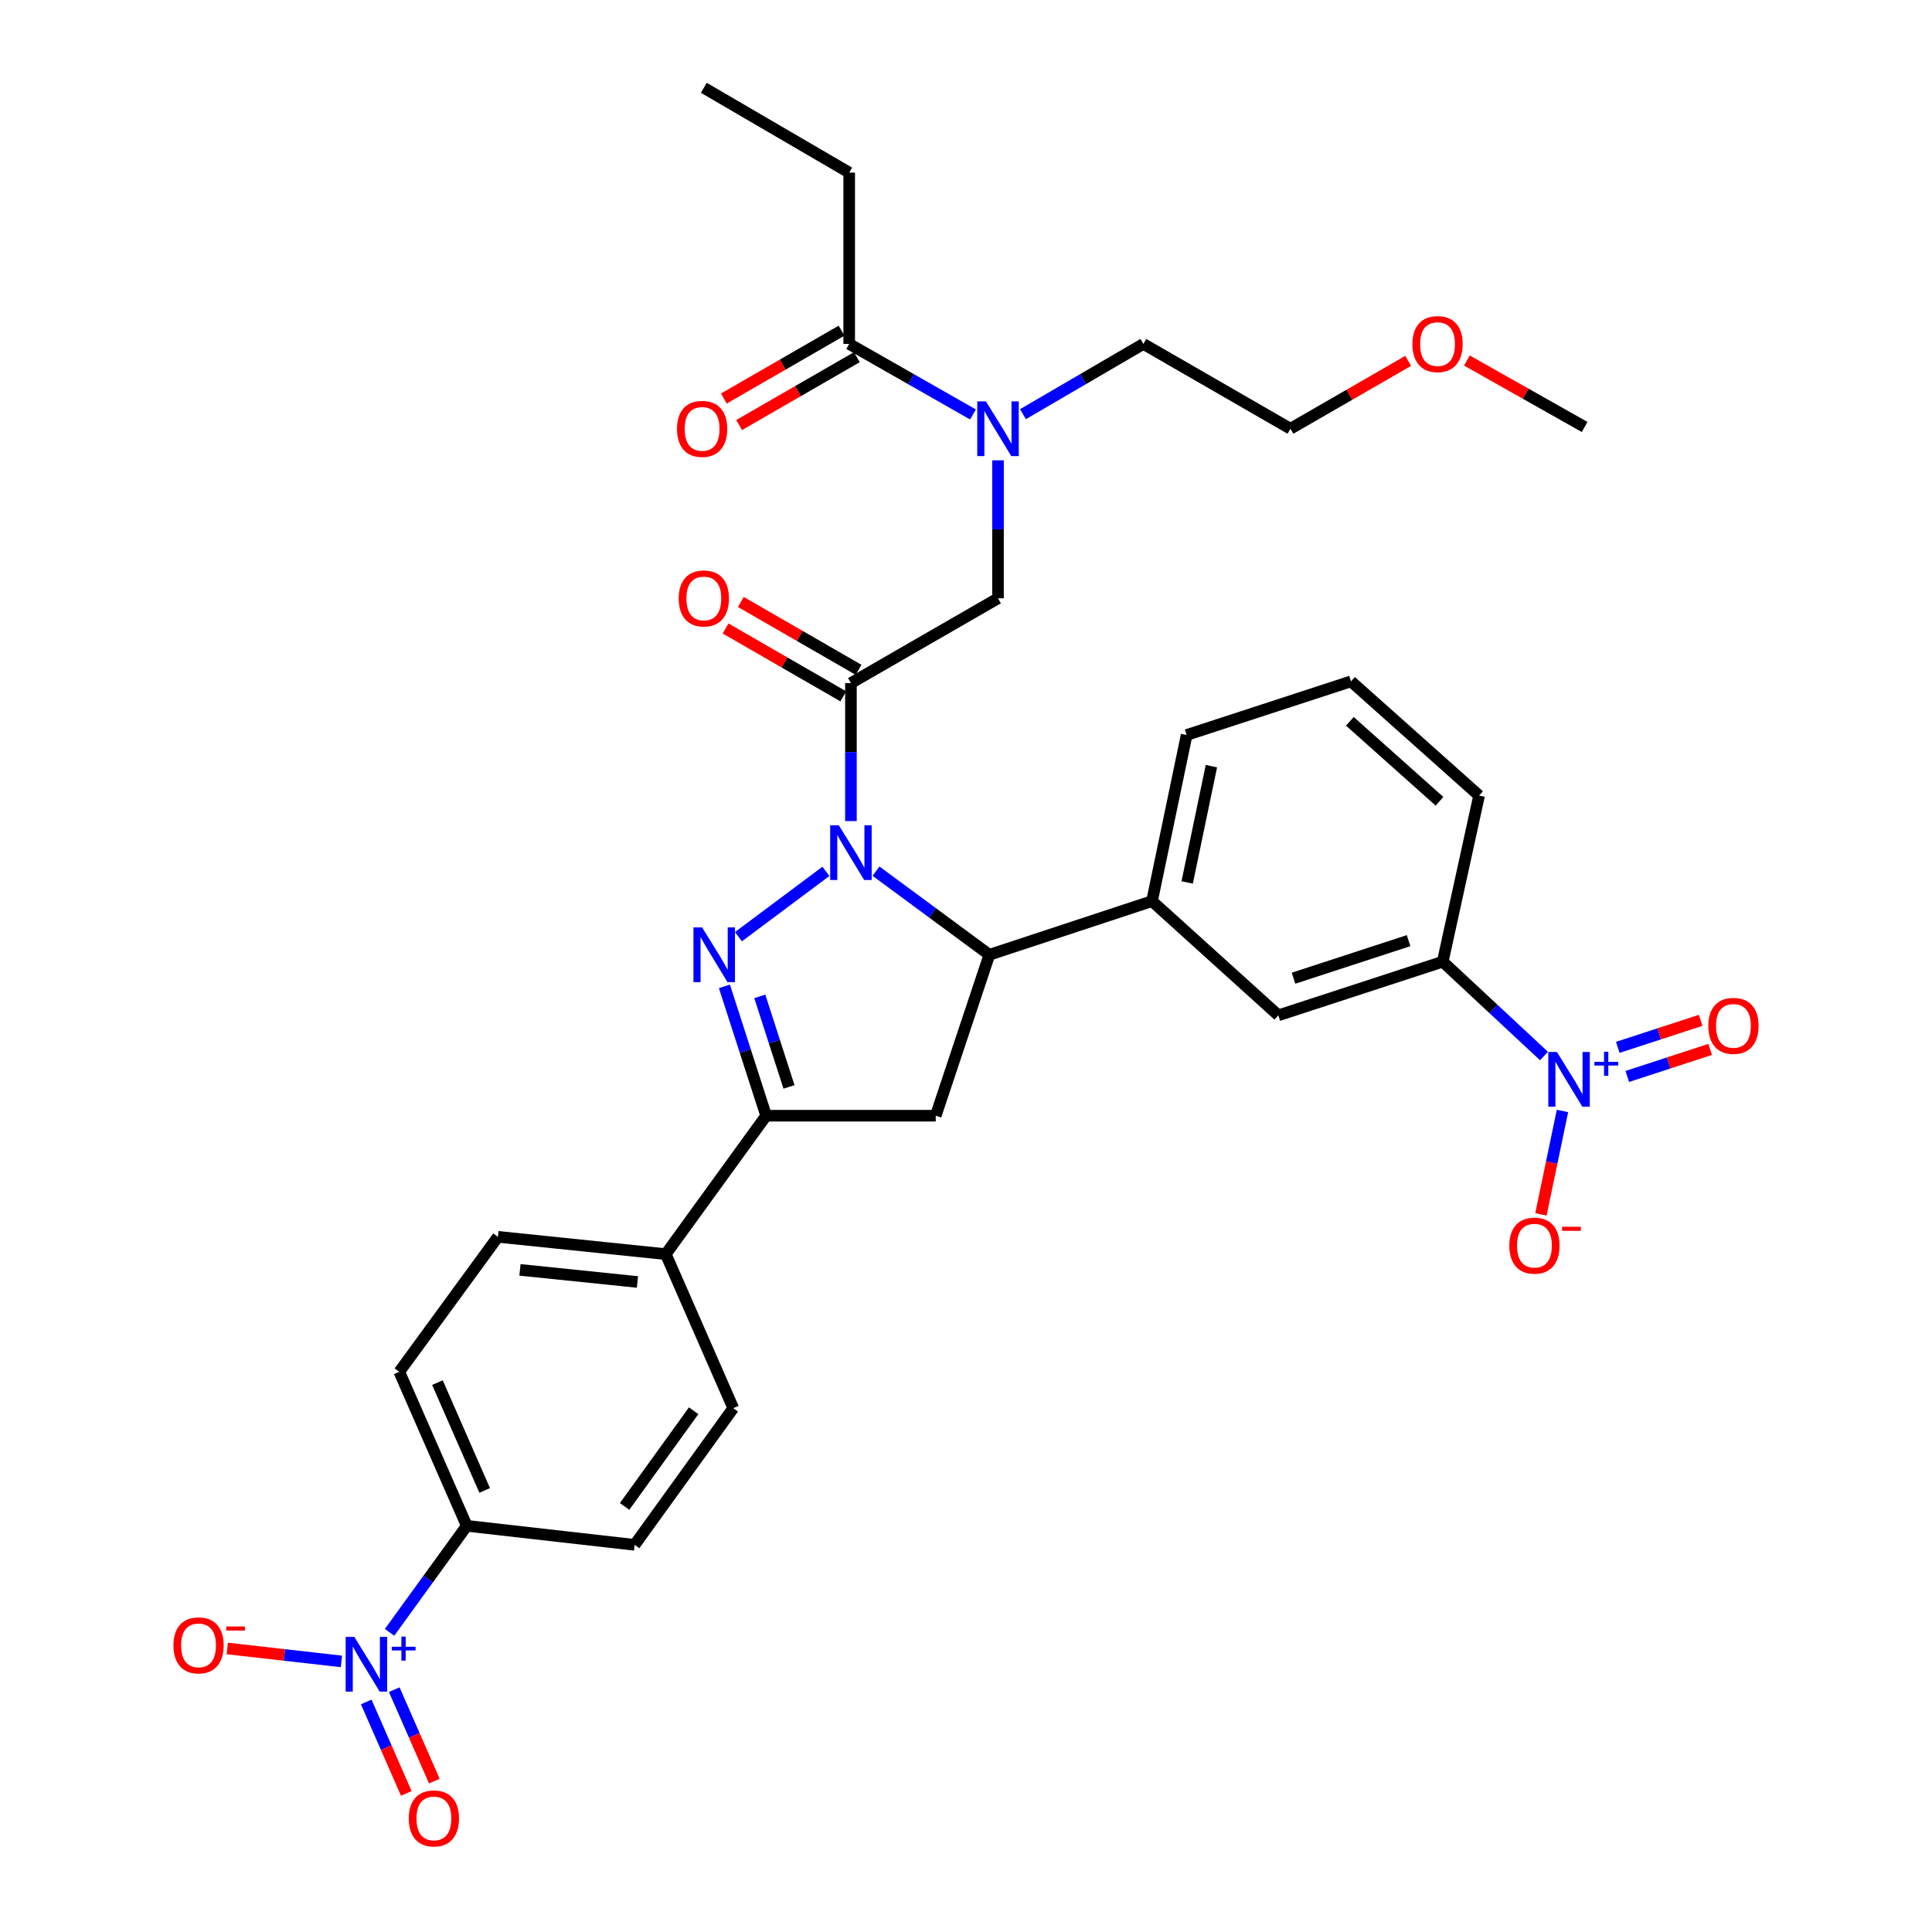 <?xml version='1.0' encoding='iso-8859-1'?>
<svg version='1.1' baseProfile='full'
              xmlns='http://www.w3.org/2000/svg'
                      xmlns:rdkit='http://www.rdkit.org/xml'
                      xmlns:xlink='http://www.w3.org/1999/xlink'
                  xml:space='preserve'
width='1000px' height='1000px' viewBox='0 0 1000 1000'>
<!-- END OF HEADER -->
<rect style='opacity:1.0;fill:#FFFFFF;stroke:none' width='1000' height='1000' x='0' y='0'> </rect>
<path class='bond-0' d='M 529.486,214.373 L 560.647,196.196' style='fill:none;fill-rule:evenodd;stroke:#0000FF;stroke-width:6px;stroke-linecap:butt;stroke-linejoin:miter;stroke-opacity:1' />
<path class='bond-0' d='M 560.647,196.196 L 591.808,178.019' style='fill:none;fill-rule:evenodd;stroke:#000000;stroke-width:6px;stroke-linecap:butt;stroke-linejoin:miter;stroke-opacity:1' />
<path class='bond-1' d='M 516.568,238.262 L 516.568,273.969' style='fill:none;fill-rule:evenodd;stroke:#0000FF;stroke-width:6px;stroke-linecap:butt;stroke-linejoin:miter;stroke-opacity:1' />
<path class='bond-1' d='M 516.568,273.969 L 516.568,309.677' style='fill:none;fill-rule:evenodd;stroke:#000000;stroke-width:6px;stroke-linecap:butt;stroke-linejoin:miter;stroke-opacity:1' />
<path class='bond-2' d='M 503.612,214.525 L 471.577,196.272' style='fill:none;fill-rule:evenodd;stroke:#0000FF;stroke-width:6px;stroke-linecap:butt;stroke-linejoin:miter;stroke-opacity:1' />
<path class='bond-2' d='M 471.577,196.272 L 439.543,178.019' style='fill:none;fill-rule:evenodd;stroke:#000000;stroke-width:6px;stroke-linecap:butt;stroke-linejoin:miter;stroke-opacity:1' />
<path class='bond-3' d='M 439.543,89.344 L 364.303,45.455' style='fill:none;fill-rule:evenodd;stroke:#000000;stroke-width:6px;stroke-linecap:butt;stroke-linejoin:miter;stroke-opacity:1' />
<path class='bond-4' d='M 439.543,89.344 L 439.543,178.019' style='fill:none;fill-rule:evenodd;stroke:#000000;stroke-width:6px;stroke-linecap:butt;stroke-linejoin:miter;stroke-opacity:1' />
<path class='bond-5' d='M 444.395,346.705 L 413.925,329.141' style='fill:none;fill-rule:evenodd;stroke:#000000;stroke-width:6px;stroke-linecap:butt;stroke-linejoin:miter;stroke-opacity:1' />
<path class='bond-5' d='M 413.925,329.141 L 383.455,311.576' style='fill:none;fill-rule:evenodd;stroke:#FF0000;stroke-width:6px;stroke-linecap:butt;stroke-linejoin:miter;stroke-opacity:1' />
<path class='bond-5' d='M 436.485,360.427 L 406.015,342.862' style='fill:none;fill-rule:evenodd;stroke:#000000;stroke-width:6px;stroke-linecap:butt;stroke-linejoin:miter;stroke-opacity:1' />
<path class='bond-5' d='M 406.015,342.862 L 375.545,325.298' style='fill:none;fill-rule:evenodd;stroke:#FF0000;stroke-width:6px;stroke-linecap:butt;stroke-linejoin:miter;stroke-opacity:1' />
<path class='bond-6' d='M 440.44,353.566 L 516.568,309.677' style='fill:none;fill-rule:evenodd;stroke:#000000;stroke-width:6px;stroke-linecap:butt;stroke-linejoin:miter;stroke-opacity:1' />
<path class='bond-7' d='M 440.44,353.566 L 440.44,389.277' style='fill:none;fill-rule:evenodd;stroke:#000000;stroke-width:6px;stroke-linecap:butt;stroke-linejoin:miter;stroke-opacity:1' />
<path class='bond-7' d='M 440.44,389.277 L 440.44,424.989' style='fill:none;fill-rule:evenodd;stroke:#0000FF;stroke-width:6px;stroke-linecap:butt;stroke-linejoin:miter;stroke-opacity:1' />
<path class='bond-8' d='M 435.588,171.158 L 405.122,188.722' style='fill:none;fill-rule:evenodd;stroke:#000000;stroke-width:6px;stroke-linecap:butt;stroke-linejoin:miter;stroke-opacity:1' />
<path class='bond-8' d='M 405.122,188.722 L 374.656,206.286' style='fill:none;fill-rule:evenodd;stroke:#FF0000;stroke-width:6px;stroke-linecap:butt;stroke-linejoin:miter;stroke-opacity:1' />
<path class='bond-8' d='M 443.498,184.879 L 413.032,202.443' style='fill:none;fill-rule:evenodd;stroke:#000000;stroke-width:6px;stroke-linecap:butt;stroke-linejoin:miter;stroke-opacity:1' />
<path class='bond-8' d='M 413.032,202.443 L 382.567,220.007' style='fill:none;fill-rule:evenodd;stroke:#FF0000;stroke-width:6px;stroke-linecap:butt;stroke-linejoin:miter;stroke-opacity:1' />
<path class='bond-9' d='M 728.876,186.779 L 698.406,204.343' style='fill:none;fill-rule:evenodd;stroke:#FF0000;stroke-width:6px;stroke-linecap:butt;stroke-linejoin:miter;stroke-opacity:1' />
<path class='bond-9' d='M 698.406,204.343 L 667.936,221.908' style='fill:none;fill-rule:evenodd;stroke:#000000;stroke-width:6px;stroke-linecap:butt;stroke-linejoin:miter;stroke-opacity:1' />
<path class='bond-10' d='M 759.259,186.595 L 789.73,203.802' style='fill:none;fill-rule:evenodd;stroke:#FF0000;stroke-width:6px;stroke-linecap:butt;stroke-linejoin:miter;stroke-opacity:1' />
<path class='bond-10' d='M 789.73,203.802 L 820.201,221.01' style='fill:none;fill-rule:evenodd;stroke:#000000;stroke-width:6px;stroke-linecap:butt;stroke-linejoin:miter;stroke-opacity:1' />
<path class='bond-11' d='M 591.808,178.019 L 667.936,221.908' style='fill:none;fill-rule:evenodd;stroke:#000000;stroke-width:6px;stroke-linecap:butt;stroke-linejoin:miter;stroke-opacity:1' />
<path class='bond-12' d='M 453.406,450.907 L 482.748,472.548' style='fill:none;fill-rule:evenodd;stroke:#0000FF;stroke-width:6px;stroke-linecap:butt;stroke-linejoin:miter;stroke-opacity:1' />
<path class='bond-12' d='M 482.748,472.548 L 512.09,494.19' style='fill:none;fill-rule:evenodd;stroke:#000000;stroke-width:6px;stroke-linecap:butt;stroke-linejoin:miter;stroke-opacity:1' />
<path class='bond-13' d='M 427.492,451.014 L 382.223,484.822' style='fill:none;fill-rule:evenodd;stroke:#0000FF;stroke-width:6px;stroke-linecap:butt;stroke-linejoin:miter;stroke-opacity:1' />
<path class='bond-14' d='M 396.551,577.489 L 344.603,649.139' style='fill:none;fill-rule:evenodd;stroke:#000000;stroke-width:6px;stroke-linecap:butt;stroke-linejoin:miter;stroke-opacity:1' />
<path class='bond-15' d='M 396.551,577.489 L 484.329,577.489' style='fill:none;fill-rule:evenodd;stroke:#000000;stroke-width:6px;stroke-linecap:butt;stroke-linejoin:miter;stroke-opacity:1' />
<path class='bond-16' d='M 396.551,577.489 L 385.752,544.014' style='fill:none;fill-rule:evenodd;stroke:#000000;stroke-width:6px;stroke-linecap:butt;stroke-linejoin:miter;stroke-opacity:1' />
<path class='bond-16' d='M 385.752,544.014 L 374.953,510.538' style='fill:none;fill-rule:evenodd;stroke:#0000FF;stroke-width:6px;stroke-linecap:butt;stroke-linejoin:miter;stroke-opacity:1' />
<path class='bond-16' d='M 408.385,562.584 L 400.825,539.151' style='fill:none;fill-rule:evenodd;stroke:#000000;stroke-width:6px;stroke-linecap:butt;stroke-linejoin:miter;stroke-opacity:1' />
<path class='bond-16' d='M 400.825,539.151 L 393.266,515.718' style='fill:none;fill-rule:evenodd;stroke:#0000FF;stroke-width:6px;stroke-linecap:butt;stroke-linejoin:miter;stroke-opacity:1' />
<path class='bond-17' d='M 484.329,577.489 L 512.09,494.19' style='fill:none;fill-rule:evenodd;stroke:#000000;stroke-width:6px;stroke-linecap:butt;stroke-linejoin:miter;stroke-opacity:1' />
<path class='bond-18' d='M 512.09,494.19 L 596.286,466.42' style='fill:none;fill-rule:evenodd;stroke:#000000;stroke-width:6px;stroke-linecap:butt;stroke-linejoin:miter;stroke-opacity:1' />
<path class='bond-19' d='M 257.722,640.181 L 344.603,649.139' style='fill:none;fill-rule:evenodd;stroke:#000000;stroke-width:6px;stroke-linecap:butt;stroke-linejoin:miter;stroke-opacity:1' />
<path class='bond-19' d='M 269.13,657.279 L 329.946,663.549' style='fill:none;fill-rule:evenodd;stroke:#000000;stroke-width:6px;stroke-linecap:butt;stroke-linejoin:miter;stroke-opacity:1' />
<path class='bond-20' d='M 257.722,640.181 L 206.671,710.045' style='fill:none;fill-rule:evenodd;stroke:#000000;stroke-width:6px;stroke-linecap:butt;stroke-linejoin:miter;stroke-opacity:1' />
<path class='bond-21' d='M 206.671,710.045 L 241.603,789.763' style='fill:none;fill-rule:evenodd;stroke:#000000;stroke-width:6px;stroke-linecap:butt;stroke-linejoin:miter;stroke-opacity:1' />
<path class='bond-21' d='M 226.417,715.646 L 250.869,771.448' style='fill:none;fill-rule:evenodd;stroke:#000000;stroke-width:6px;stroke-linecap:butt;stroke-linejoin:miter;stroke-opacity:1' />
<path class='bond-22' d='M 799.167,546.592 L 772.962,522.181' style='fill:none;fill-rule:evenodd;stroke:#0000FF;stroke-width:6px;stroke-linecap:butt;stroke-linejoin:miter;stroke-opacity:1' />
<path class='bond-22' d='M 772.962,522.181 L 746.756,497.771' style='fill:none;fill-rule:evenodd;stroke:#000000;stroke-width:6px;stroke-linecap:butt;stroke-linejoin:miter;stroke-opacity:1' />
<path class='bond-23' d='M 808.733,575.033 L 803.157,601.797' style='fill:none;fill-rule:evenodd;stroke:#0000FF;stroke-width:6px;stroke-linecap:butt;stroke-linejoin:miter;stroke-opacity:1' />
<path class='bond-23' d='M 803.157,601.797 L 797.581,628.562' style='fill:none;fill-rule:evenodd;stroke:#FF0000;stroke-width:6px;stroke-linecap:butt;stroke-linejoin:miter;stroke-opacity:1' />
<path class='bond-24' d='M 842.28,557.171 L 863.727,550.171' style='fill:none;fill-rule:evenodd;stroke:#0000FF;stroke-width:6px;stroke-linecap:butt;stroke-linejoin:miter;stroke-opacity:1' />
<path class='bond-24' d='M 863.727,550.171 L 885.174,543.171' style='fill:none;fill-rule:evenodd;stroke:#FF0000;stroke-width:6px;stroke-linecap:butt;stroke-linejoin:miter;stroke-opacity:1' />
<path class='bond-24' d='M 837.366,542.114 L 858.813,535.115' style='fill:none;fill-rule:evenodd;stroke:#0000FF;stroke-width:6px;stroke-linecap:butt;stroke-linejoin:miter;stroke-opacity:1' />
<path class='bond-24' d='M 858.813,535.115 L 880.26,528.115' style='fill:none;fill-rule:evenodd;stroke:#FF0000;stroke-width:6px;stroke-linecap:butt;stroke-linejoin:miter;stroke-opacity:1' />
<path class='bond-25' d='M 746.756,497.771 L 661.671,525.54' style='fill:none;fill-rule:evenodd;stroke:#000000;stroke-width:6px;stroke-linecap:butt;stroke-linejoin:miter;stroke-opacity:1' />
<path class='bond-25' d='M 729.08,486.88 L 669.52,506.319' style='fill:none;fill-rule:evenodd;stroke:#000000;stroke-width:6px;stroke-linecap:butt;stroke-linejoin:miter;stroke-opacity:1' />
<path class='bond-26' d='M 746.756,497.771 L 765.569,411.788' style='fill:none;fill-rule:evenodd;stroke:#000000;stroke-width:6px;stroke-linecap:butt;stroke-linejoin:miter;stroke-opacity:1' />
<path class='bond-27' d='M 661.671,525.54 L 596.286,466.42' style='fill:none;fill-rule:evenodd;stroke:#000000;stroke-width:6px;stroke-linecap:butt;stroke-linejoin:miter;stroke-opacity:1' />
<path class='bond-28' d='M 596.286,466.42 L 614.201,380.438' style='fill:none;fill-rule:evenodd;stroke:#000000;stroke-width:6px;stroke-linecap:butt;stroke-linejoin:miter;stroke-opacity:1' />
<path class='bond-28' d='M 614.479,456.754 L 627.019,396.566' style='fill:none;fill-rule:evenodd;stroke:#000000;stroke-width:6px;stroke-linecap:butt;stroke-linejoin:miter;stroke-opacity:1' />
<path class='bond-29' d='M 765.569,411.788 L 699.286,352.668' style='fill:none;fill-rule:evenodd;stroke:#000000;stroke-width:6px;stroke-linecap:butt;stroke-linejoin:miter;stroke-opacity:1' />
<path class='bond-29' d='M 745.084,414.74 L 698.686,373.356' style='fill:none;fill-rule:evenodd;stroke:#000000;stroke-width:6px;stroke-linecap:butt;stroke-linejoin:miter;stroke-opacity:1' />
<path class='bond-30' d='M 699.286,352.668 L 614.201,380.438' style='fill:none;fill-rule:evenodd;stroke:#000000;stroke-width:6px;stroke-linecap:butt;stroke-linejoin:miter;stroke-opacity:1' />
<path class='bond-31' d='M 241.603,789.763 L 328.483,799.609' style='fill:none;fill-rule:evenodd;stroke:#000000;stroke-width:6px;stroke-linecap:butt;stroke-linejoin:miter;stroke-opacity:1' />
<path class='bond-32' d='M 241.603,789.763 L 221.618,817.327' style='fill:none;fill-rule:evenodd;stroke:#000000;stroke-width:6px;stroke-linecap:butt;stroke-linejoin:miter;stroke-opacity:1' />
<path class='bond-32' d='M 221.618,817.327 L 201.632,844.891' style='fill:none;fill-rule:evenodd;stroke:#0000FF;stroke-width:6px;stroke-linecap:butt;stroke-linejoin:miter;stroke-opacity:1' />
<path class='bond-33' d='M 328.483,799.609 L 379.534,728.857' style='fill:none;fill-rule:evenodd;stroke:#000000;stroke-width:6px;stroke-linecap:butt;stroke-linejoin:miter;stroke-opacity:1' />
<path class='bond-33' d='M 323.297,779.728 L 359.033,730.202' style='fill:none;fill-rule:evenodd;stroke:#000000;stroke-width:6px;stroke-linecap:butt;stroke-linejoin:miter;stroke-opacity:1' />
<path class='bond-34' d='M 379.534,728.857 L 344.603,649.139' style='fill:none;fill-rule:evenodd;stroke:#000000;stroke-width:6px;stroke-linecap:butt;stroke-linejoin:miter;stroke-opacity:1' />
<path class='bond-35' d='M 176.728,859.946 L 147.181,856.594' style='fill:none;fill-rule:evenodd;stroke:#0000FF;stroke-width:6px;stroke-linecap:butt;stroke-linejoin:miter;stroke-opacity:1' />
<path class='bond-35' d='M 147.181,856.594 L 117.634,853.243' style='fill:none;fill-rule:evenodd;stroke:#FF0000;stroke-width:6px;stroke-linecap:butt;stroke-linejoin:miter;stroke-opacity:1' />
<path class='bond-36' d='M 189.559,880.926 L 199.929,904.592' style='fill:none;fill-rule:evenodd;stroke:#0000FF;stroke-width:6px;stroke-linecap:butt;stroke-linejoin:miter;stroke-opacity:1' />
<path class='bond-36' d='M 199.929,904.592 L 210.299,928.258' style='fill:none;fill-rule:evenodd;stroke:#FF0000;stroke-width:6px;stroke-linecap:butt;stroke-linejoin:miter;stroke-opacity:1' />
<path class='bond-36' d='M 204.065,874.57 L 214.436,898.236' style='fill:none;fill-rule:evenodd;stroke:#0000FF;stroke-width:6px;stroke-linecap:butt;stroke-linejoin:miter;stroke-opacity:1' />
<path class='bond-36' d='M 214.436,898.236 L 224.806,921.902' style='fill:none;fill-rule:evenodd;stroke:#FF0000;stroke-width:6px;stroke-linecap:butt;stroke-linejoin:miter;stroke-opacity:1' />
<path  class='atom-0' d='M 510.308 207.748
L 519.588 222.748
Q 520.508 224.228, 521.988 226.908
Q 523.468 229.588, 523.548 229.748
L 523.548 207.748
L 527.308 207.748
L 527.308 236.068
L 523.428 236.068
L 513.468 219.668
Q 512.308 217.748, 511.068 215.548
Q 509.868 213.348, 509.508 212.668
L 509.508 236.068
L 505.828 236.068
L 505.828 207.748
L 510.308 207.748
' fill='#0000FF'/>
<path  class='atom-3' d='M 351.303 309.757
Q 351.303 302.957, 354.663 299.157
Q 358.023 295.357, 364.303 295.357
Q 370.583 295.357, 373.943 299.157
Q 377.303 302.957, 377.303 309.757
Q 377.303 316.637, 373.903 320.557
Q 370.503 324.437, 364.303 324.437
Q 358.063 324.437, 354.663 320.557
Q 351.303 316.677, 351.303 309.757
M 364.303 321.237
Q 368.623 321.237, 370.943 318.357
Q 373.303 315.437, 373.303 309.757
Q 373.303 304.197, 370.943 301.397
Q 368.623 298.557, 364.303 298.557
Q 359.983 298.557, 357.623 301.357
Q 355.303 304.157, 355.303 309.757
Q 355.303 315.477, 357.623 318.357
Q 359.983 321.237, 364.303 321.237
' fill='#FF0000'/>
<path  class='atom-6' d='M 350.415 221.988
Q 350.415 215.188, 353.775 211.388
Q 357.135 207.588, 363.415 207.588
Q 369.695 207.588, 373.055 211.388
Q 376.415 215.188, 376.415 221.988
Q 376.415 228.868, 373.015 232.788
Q 369.615 236.668, 363.415 236.668
Q 357.175 236.668, 353.775 232.788
Q 350.415 228.908, 350.415 221.988
M 363.415 233.468
Q 367.735 233.468, 370.055 230.588
Q 372.415 227.668, 372.415 221.988
Q 372.415 216.428, 370.055 213.628
Q 367.735 210.788, 363.415 210.788
Q 359.095 210.788, 356.735 213.588
Q 354.415 216.388, 354.415 221.988
Q 354.415 227.708, 356.735 230.588
Q 359.095 233.468, 363.415 233.468
' fill='#FF0000'/>
<path  class='atom-8' d='M 731.073 178.099
Q 731.073 171.299, 734.433 167.499
Q 737.793 163.699, 744.073 163.699
Q 750.353 163.699, 753.713 167.499
Q 757.073 171.299, 757.073 178.099
Q 757.073 184.979, 753.673 188.899
Q 750.273 192.779, 744.073 192.779
Q 737.833 192.779, 734.433 188.899
Q 731.073 185.019, 731.073 178.099
M 744.073 189.579
Q 748.393 189.579, 750.713 186.699
Q 753.073 183.779, 753.073 178.099
Q 753.073 172.539, 750.713 169.739
Q 748.393 166.899, 744.073 166.899
Q 739.753 166.899, 737.393 169.699
Q 735.073 172.499, 735.073 178.099
Q 735.073 183.819, 737.393 186.699
Q 739.753 189.579, 744.073 189.579
' fill='#FF0000'/>
<path  class='atom-10' d='M 434.18 427.184
L 443.46 442.184
Q 444.38 443.664, 445.86 446.344
Q 447.34 449.024, 447.42 449.184
L 447.42 427.184
L 451.18 427.184
L 451.18 455.504
L 447.3 455.504
L 437.34 439.104
Q 436.18 437.184, 434.94 434.984
Q 433.74 432.784, 433.38 432.104
L 433.38 455.504
L 429.7 455.504
L 429.7 427.184
L 434.18 427.184
' fill='#0000FF'/>
<path  class='atom-14' d='M 363.419 480.03
L 372.699 495.03
Q 373.619 496.51, 375.099 499.19
Q 376.579 501.87, 376.659 502.03
L 376.659 480.03
L 380.419 480.03
L 380.419 508.35
L 376.539 508.35
L 366.579 491.95
Q 365.419 490.03, 364.179 487.83
Q 362.979 485.63, 362.619 484.95
L 362.619 508.35
L 358.939 508.35
L 358.939 480.03
L 363.419 480.03
' fill='#0000FF'/>
<path  class='atom-17' d='M 805.881 544.517
L 815.161 559.517
Q 816.081 560.997, 817.561 563.677
Q 819.041 566.357, 819.121 566.517
L 819.121 544.517
L 822.881 544.517
L 822.881 572.837
L 819.001 572.837
L 809.041 556.437
Q 807.881 554.517, 806.641 552.317
Q 805.441 550.117, 805.081 549.437
L 805.081 572.837
L 801.401 572.837
L 801.401 544.517
L 805.881 544.517
' fill='#0000FF'/>
<path  class='atom-17' d='M 825.257 549.622
L 830.247 549.622
L 830.247 544.368
L 832.464 544.368
L 832.464 549.622
L 837.586 549.622
L 837.586 551.523
L 832.464 551.523
L 832.464 556.803
L 830.247 556.803
L 830.247 551.523
L 825.257 551.523
L 825.257 549.622
' fill='#0000FF'/>
<path  class='atom-19' d='M 781.227 644.74
Q 781.227 637.94, 784.587 634.14
Q 787.947 630.34, 794.227 630.34
Q 800.507 630.34, 803.867 634.14
Q 807.227 637.94, 807.227 644.74
Q 807.227 651.62, 803.827 655.54
Q 800.427 659.42, 794.227 659.42
Q 787.987 659.42, 784.587 655.54
Q 781.227 651.66, 781.227 644.74
M 794.227 656.22
Q 798.547 656.22, 800.867 653.34
Q 803.227 650.42, 803.227 644.74
Q 803.227 639.18, 800.867 636.38
Q 798.547 633.54, 794.227 633.54
Q 789.907 633.54, 787.547 636.34
Q 785.227 639.14, 785.227 644.74
Q 785.227 650.46, 787.547 653.34
Q 789.907 656.22, 794.227 656.22
' fill='#FF0000'/>
<path  class='atom-19' d='M 808.547 634.962
L 818.235 634.962
L 818.235 637.074
L 808.547 637.074
L 808.547 634.962
' fill='#FF0000'/>
<path  class='atom-20' d='M 884.227 530.988
Q 884.227 524.188, 887.587 520.388
Q 890.947 516.588, 897.227 516.588
Q 903.507 516.588, 906.867 520.388
Q 910.227 524.188, 910.227 530.988
Q 910.227 537.868, 906.827 541.788
Q 903.427 545.668, 897.227 545.668
Q 890.987 545.668, 887.587 541.788
Q 884.227 537.908, 884.227 530.988
M 897.227 542.468
Q 901.547 542.468, 903.867 539.588
Q 906.227 536.668, 906.227 530.988
Q 906.227 525.428, 903.867 522.628
Q 901.547 519.788, 897.227 519.788
Q 892.907 519.788, 890.547 522.588
Q 888.227 525.388, 888.227 530.988
Q 888.227 536.708, 890.547 539.588
Q 892.907 542.468, 897.227 542.468
' fill='#FF0000'/>
<path  class='atom-30' d='M 183.394 847.252
L 192.674 862.252
Q 193.594 863.732, 195.074 866.412
Q 196.554 869.092, 196.634 869.252
L 196.634 847.252
L 200.394 847.252
L 200.394 875.572
L 196.514 875.572
L 186.554 859.172
Q 185.394 857.252, 184.154 855.052
Q 182.954 852.852, 182.594 852.172
L 182.594 875.572
L 178.914 875.572
L 178.914 847.252
L 183.394 847.252
' fill='#0000FF'/>
<path  class='atom-30' d='M 202.77 852.357
L 207.759 852.357
L 207.759 847.103
L 209.977 847.103
L 209.977 852.357
L 215.099 852.357
L 215.099 854.258
L 209.977 854.258
L 209.977 859.538
L 207.759 859.538
L 207.759 854.258
L 202.77 854.258
L 202.77 852.357
' fill='#0000FF'/>
<path  class='atom-31' d='M 89.773 851.637
Q 89.773 844.837, 93.133 841.037
Q 96.493 837.237, 102.773 837.237
Q 109.053 837.237, 112.413 841.037
Q 115.773 844.837, 115.773 851.637
Q 115.773 858.517, 112.373 862.437
Q 108.973 866.317, 102.773 866.317
Q 96.534 866.317, 93.133 862.437
Q 89.773 858.557, 89.773 851.637
M 102.773 863.117
Q 107.093 863.117, 109.413 860.237
Q 111.773 857.317, 111.773 851.637
Q 111.773 846.077, 109.413 843.277
Q 107.093 840.437, 102.773 840.437
Q 98.454 840.437, 96.094 843.237
Q 93.773 846.037, 93.773 851.637
Q 93.773 857.357, 96.094 860.237
Q 98.454 863.117, 102.773 863.117
' fill='#FF0000'/>
<path  class='atom-31' d='M 117.093 841.86
L 126.782 841.86
L 126.782 843.972
L 117.093 843.972
L 117.093 841.86
' fill='#FF0000'/>
<path  class='atom-32' d='M 211.586 941.21
Q 211.586 934.41, 214.946 930.61
Q 218.306 926.81, 224.586 926.81
Q 230.866 926.81, 234.226 930.61
Q 237.586 934.41, 237.586 941.21
Q 237.586 948.09, 234.186 952.01
Q 230.786 955.89, 224.586 955.89
Q 218.346 955.89, 214.946 952.01
Q 211.586 948.13, 211.586 941.21
M 224.586 952.69
Q 228.906 952.69, 231.226 949.81
Q 233.586 946.89, 233.586 941.21
Q 233.586 935.65, 231.226 932.85
Q 228.906 930.01, 224.586 930.01
Q 220.266 930.01, 217.906 932.81
Q 215.586 935.61, 215.586 941.21
Q 215.586 946.93, 217.906 949.81
Q 220.266 952.69, 224.586 952.69
' fill='#FF0000'/>
</svg>
